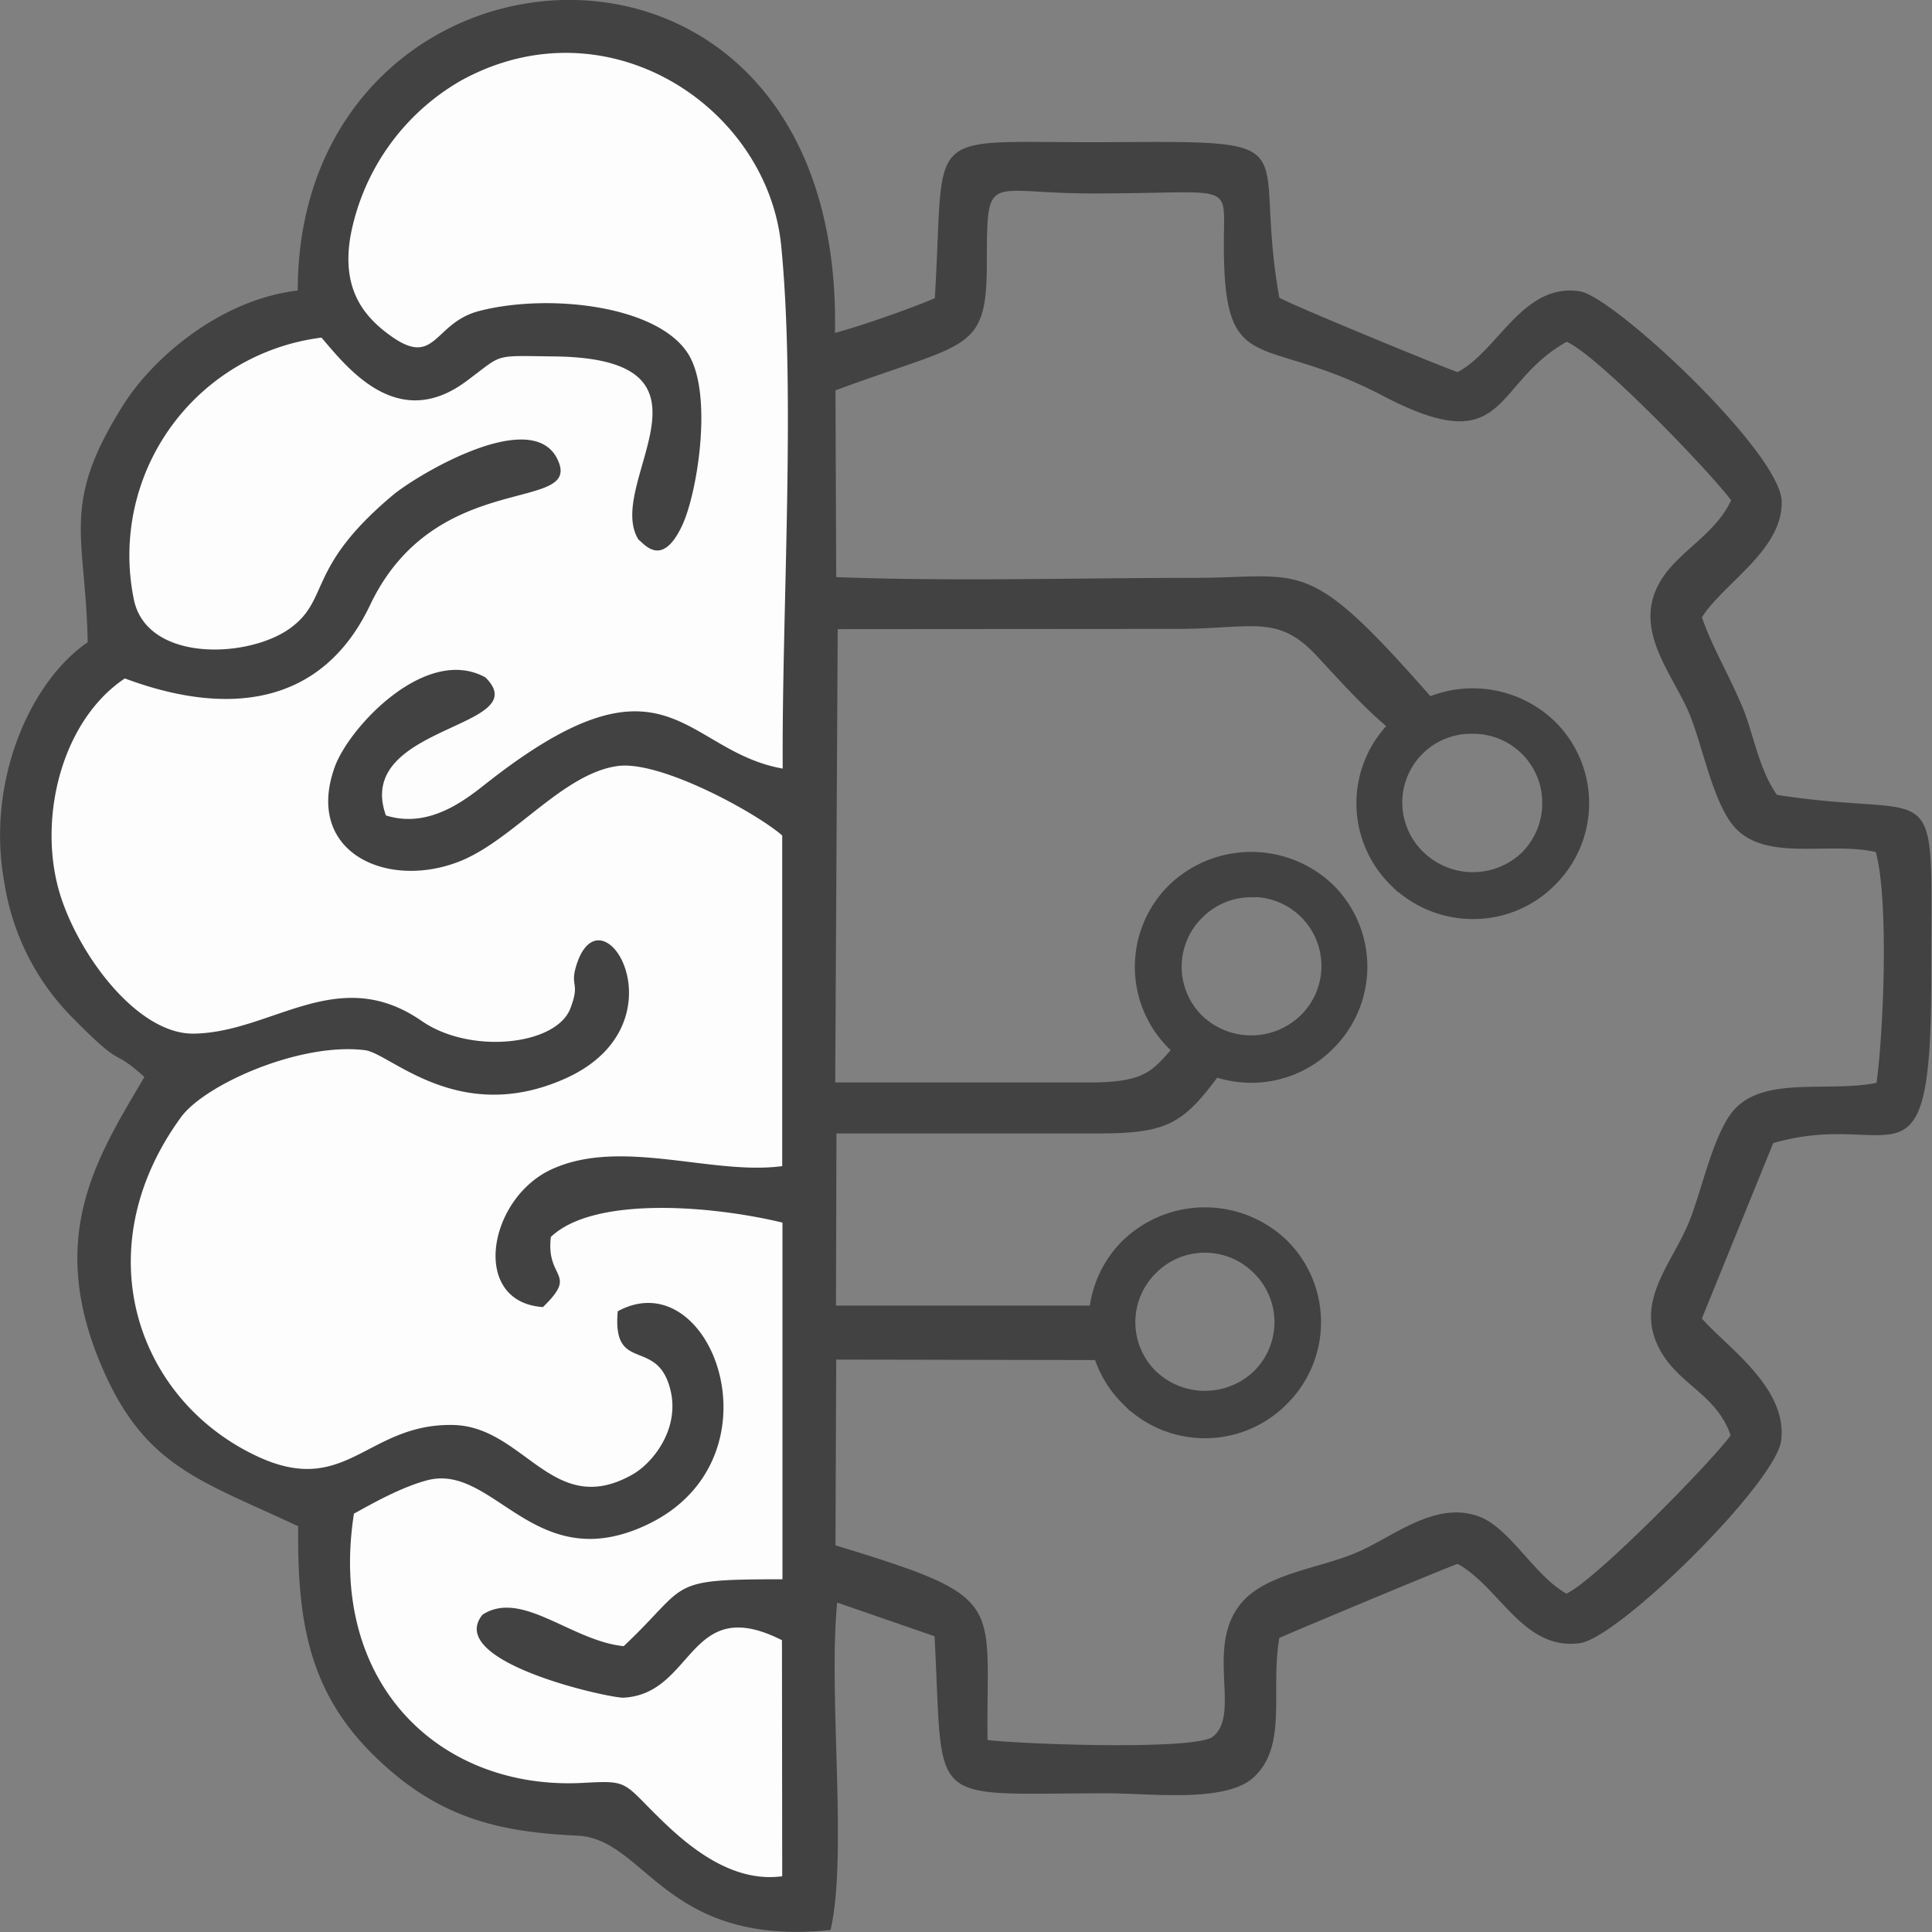 <svg width="78" height="78" fill="none" xmlns="http://www.w3.org/2000/svg"><rect width="100%" height="100%" fill="#808080" stroke="none"/><path fill-rule="evenodd" clip-rule="evenodd" d="M12.02 11.73c-3.16.37-5.88 2.76-7.05 4.63-2.55 4.05-1.51 5.22-1.43 9.57-2.33 1.59-4.12 5.65-3.36 9.73a9.88 9.88 0 0 0 2.8 5.48c2.1 2.13 1.45 1.08 2.85 2.34-1.8 3.07-3.86 6.17-1.93 11.18 1.76 4.53 4.04 5.03 8.14 6.96-.06 4.5.67 7.4 4.05 10.14 2.25 1.8 4.48 2.22 7.22 2.35 2.78.13 3.52 4.5 10.22 3.81.7-2.97-.1-9.55.27-13.22l3.93 1.36c.38 7.01-.46 6.34 6.95 6.34 1.79 0 4.81.4 5.94-.65 1.38-1.28.66-3.5 1.03-5.62.09-.06 6.95-2.93 7.2-2.99 1.71.94 2.64 3.5 4.93 3.2 1.58-.21 7.91-6.46 8.13-8.18.27-2.15-2.23-3.8-3.2-4.93l2.88-7.08c4.9-1.43 6.39 2.52 6.38-6.76 0-8.54.54-6.24-6.23-7.3-.74-1.04-.95-2.5-1.4-3.56-.58-1.38-1.19-2.35-1.63-3.61.9-1.4 3.28-2.73 3.22-4.69-.07-1.99-6.78-8.26-8.15-8.47-2.3-.35-3.29 2.4-4.93 3.26-.4-.11-6.62-2.67-7.2-3-1.14-6.38 1.5-6.33-6.97-6.28-7.6.04-6.5-.78-6.94 6.3-.86.37-2.9 1.1-4.03 1.4.36-18.46-21.69-16.82-21.69-1.7Zm27.82-.97c-.02 3.49-.83 3.04-6.11 5l.03 7.54c4.7.18 9.67.03 14.39.03 4.57 0 4.56-.98 9.75 4.95l.3-.06c0 .12.03.24.08.35.06.14-.1.38-.19.5-.07.1-.42.35-.57.72 0 0-.56-.12-1.04.01l.01-.06c-1.23-.94-2.2-2.05-3.32-3.25-1.59-1.72-2.6-1.1-5.65-1.1l-13.7.01-.1 18.3h10.04c3.03.04 2.75-.7 4.28-2.1l-.01-.04c.51-.1.06-.21.88-.06l.41.08.31.47c-.13.32-.04.67-.22.97a.96.96 0 0 0-.1.26c-1.5 2.05-2.11 2.48-4.94 2.48h-10.6l-.02 6.95h10.68c.16.04.3.04.45.04l.45.15.2 1.44c-.29.18-.26.27-.6.43l-.24.15v-.01l-10.93-.02-.03 7.5c7.03 2.14 6.07 2.2 6.14 7.86 1.46.17 8.04.41 9.05-.1 1.25-.89-.33-3.68 1.23-5.47 1.01-1.16 3.16-1.37 4.62-2 1.46-.62 3.12-2.07 4.87-1.48 1.3.43 2.27 2.39 3.6 3.14 1.17-.54 5.84-5.3 6.63-6.39-.6-1.75-2.26-2.08-2.97-3.69-.81-1.81.6-3.26 1.28-4.9.54-1.3 1.02-3.79 1.94-4.67 1.28-1.22 3.7-.59 5.64-.97.3-2.2.49-7.46-.03-9.32-1.85-.43-4.32.38-5.62-.92-.93-.92-1.37-3.4-1.92-4.7-.65-1.52-2.09-3.15-1.35-4.93.61-1.48 2.32-2.09 3.05-3.65-.88-1.19-5.39-5.86-6.64-6.4-3.05 1.7-2.33 4.84-7.42 2.18-4.96-2.6-6.43-.59-6.42-6.16 0-2.56.5-2-5.35-2.01-4.31 0-4.2-.97-4.22 2.95Z" fill="#424242"/><path fill-rule="evenodd" clip-rule="evenodd" d="M25.78 21.79c-1.42-2.26 3.93-7.33-3.43-7.4-2.52-.03-2-.12-3.55 1.02-2.76 2.03-4.77-.55-5.82-1.78a8.86 8.86 0 0 0-7.57 10.6c.55 2.53 4.68 2.36 6.35 1.1 1.56-1.17.63-2.43 4.1-5.34.93-.78 5.53-3.56 6.62-1.5 1.19 2.3-4.87.32-7.54 5.94-1.95 4.1-5.78 4.5-9.9 2.96-2.5 1.67-3.47 5.47-2.7 8.42.65 2.49 3.13 5.97 5.5 5.92 3.15-.05 5.81-2.86 9.2-.5 1.97 1.35 5.4.97 5.98-.5.4-1.03.02-.9.21-1.62.98-3.61 4.6 2.27-.49 4.47-4.26 1.85-6.98-1.05-8-1.18-2.6-.33-6.45 1.37-7.43 2.7-3.94 5.41-1.74 11.5 3.15 13.73 3.52 1.6 4.38-1.35 7.8-1.3 2.9.03 4.04 3.8 7.24 2.02.86-.47 1.95-1.86 1.57-3.42-.52-2.18-2.36-.63-2.13-3.19 3.78-2.06 6.73 5.9 1.26 8.58-4.6 2.24-6.23-2.46-8.94-1.76-1.07.28-2.26.96-2.97 1.35-1.08 6.92 3.53 11.18 9.25 10.87 1.64-.09 1.62-.06 2.66 1 1.06 1.06 3.03 3.09 5.38 2.77l-.01-9.53c-3.79-1.92-3.52 2.16-6.39 2.32-.55.03-7.25-1.44-5.7-3.35 1.58-1.03 3.59 1.06 5.7 1.27 2.7-2.54 1.65-2.7 6.41-2.7v-14.4c-2.9-.7-7.63-1.07-9.35.58-.21 1.73 1.13 1.43-.32 2.83-2.95-.2-2.22-4.4.37-5.57 2.79-1.27 6.47.26 9.29-.12V33.73c-1.07-.93-4.96-3.06-6.67-2.8-2.19.32-4.16 2.94-6.29 3.82-2.96 1.21-6.36-.33-5.1-3.8.6-1.63 3.7-4.92 6.08-3.6 2.08 2.07-5.33 1.9-4.02 5.57 1.73.55 3.2-.62 4.05-1.29 7.31-5.76 7.92-1.32 11.97-.6-.04-6.33.53-15.09-.06-21.1C30.99 4.31 24.5 0 18.6 3.26a9.2 9.2 0 0 0-4.45 6.27c-.33 1.93.35 3.06 1.45 3.9 2.02 1.56 1.84-.4 3.77-.88 2.8-.72 7.34-.22 8.48 1.85.93 1.7.28 5.64-.34 6.88-.81 1.66-1.51.66-1.74.5Z" fill="#FDFDFD"/><path d="M59.47 29.45a2.95 2.95 0 0 0-2.11 5.09 3.04 3.04 0 0 0 4.21 0c.56-.57.87-1.32.87-2.11a2.96 2.96 0 0 0-2.97-2.98Zm0 7.48c-1.2 0-2.34-.47-3.2-1.32a4.46 4.46 0 0 1 0-6.36 4.6 4.6 0 0 1 6.38 0 4.46 4.46 0 0 1 0 6.36 4.46 4.46 0 0 1-3.18 1.32Z" fill="#424242"/><path d="M59.47 29.45a2.95 2.95 0 0 0-2.11 5.09 3.04 3.04 0 0 0 4.21 0c.56-.57.87-1.32.87-2.11a2.96 2.96 0 0 0-2.97-2.98Zm0 7.48c-1.2 0-2.34-.47-3.2-1.32a4.46 4.46 0 0 1 0-6.36 4.6 4.6 0 0 1 6.38 0 4.46 4.46 0 0 1 0 6.36 4.46 4.46 0 0 1-3.18 1.32Z" stroke="#424242" stroke-width=".35" stroke-miterlimit="10"/><path d="M50.52 36.05c-.8 0-1.55.31-2.11.88a2.95 2.95 0 0 0 0 4.2 3.04 3.04 0 0 0 4.21 0 2.96 2.96 0 0 0-2.1-5.09Zm0 7.49c-1.2 0-2.34-.47-3.2-1.33a4.46 4.46 0 0 1 .01-6.36 4.6 4.6 0 0 1 6.37 0 4.47 4.47 0 0 1 0 6.36 4.46 4.46 0 0 1-3.18 1.33Z" fill="#424242"/><path d="M50.52 36.05c-.8 0-1.55.31-2.11.88a2.95 2.95 0 0 0 0 4.2 3.04 3.04 0 0 0 4.21 0 2.96 2.96 0 0 0-2.1-5.09Zm0 7.49c-1.2 0-2.34-.47-3.2-1.33a4.46 4.46 0 0 1 .01-6.36 4.6 4.6 0 0 1 6.37 0 4.47 4.47 0 0 1 0 6.36 4.46 4.46 0 0 1-3.18 1.33Z" stroke="#424242" stroke-width=".35" stroke-miterlimit="10"/><path d="M48.65 50.4c-.8 0-1.55.31-2.11.88a2.95 2.95 0 0 0 0 4.2 3.04 3.04 0 0 0 4.21 0 2.95 2.95 0 0 0 0-4.2 2.95 2.95 0 0 0-2.1-.88Zm0 7.49c-1.2 0-2.34-.47-3.19-1.33a4.46 4.46 0 0 1 0-6.36 4.6 4.6 0 0 1 6.37 0 4.47 4.47 0 0 1 0 6.36 4.46 4.46 0 0 1-3.18 1.33Z" fill="#424242"/><path d="M48.65 50.4c-.8 0-1.55.31-2.11.88a2.95 2.95 0 0 0 0 4.2 3.04 3.04 0 0 0 4.21 0 2.95 2.95 0 0 0 0-4.2 2.95 2.95 0 0 0-2.1-.88Zm0 7.49c-1.2 0-2.34-.47-3.19-1.33a4.46 4.46 0 0 1 0-6.36 4.6 4.6 0 0 1 6.37 0 4.47 4.47 0 0 1 0 6.36 4.46 4.46 0 0 1-3.18 1.33Z" stroke="#424242" stroke-width=".35" stroke-miterlimit="10"/></svg>